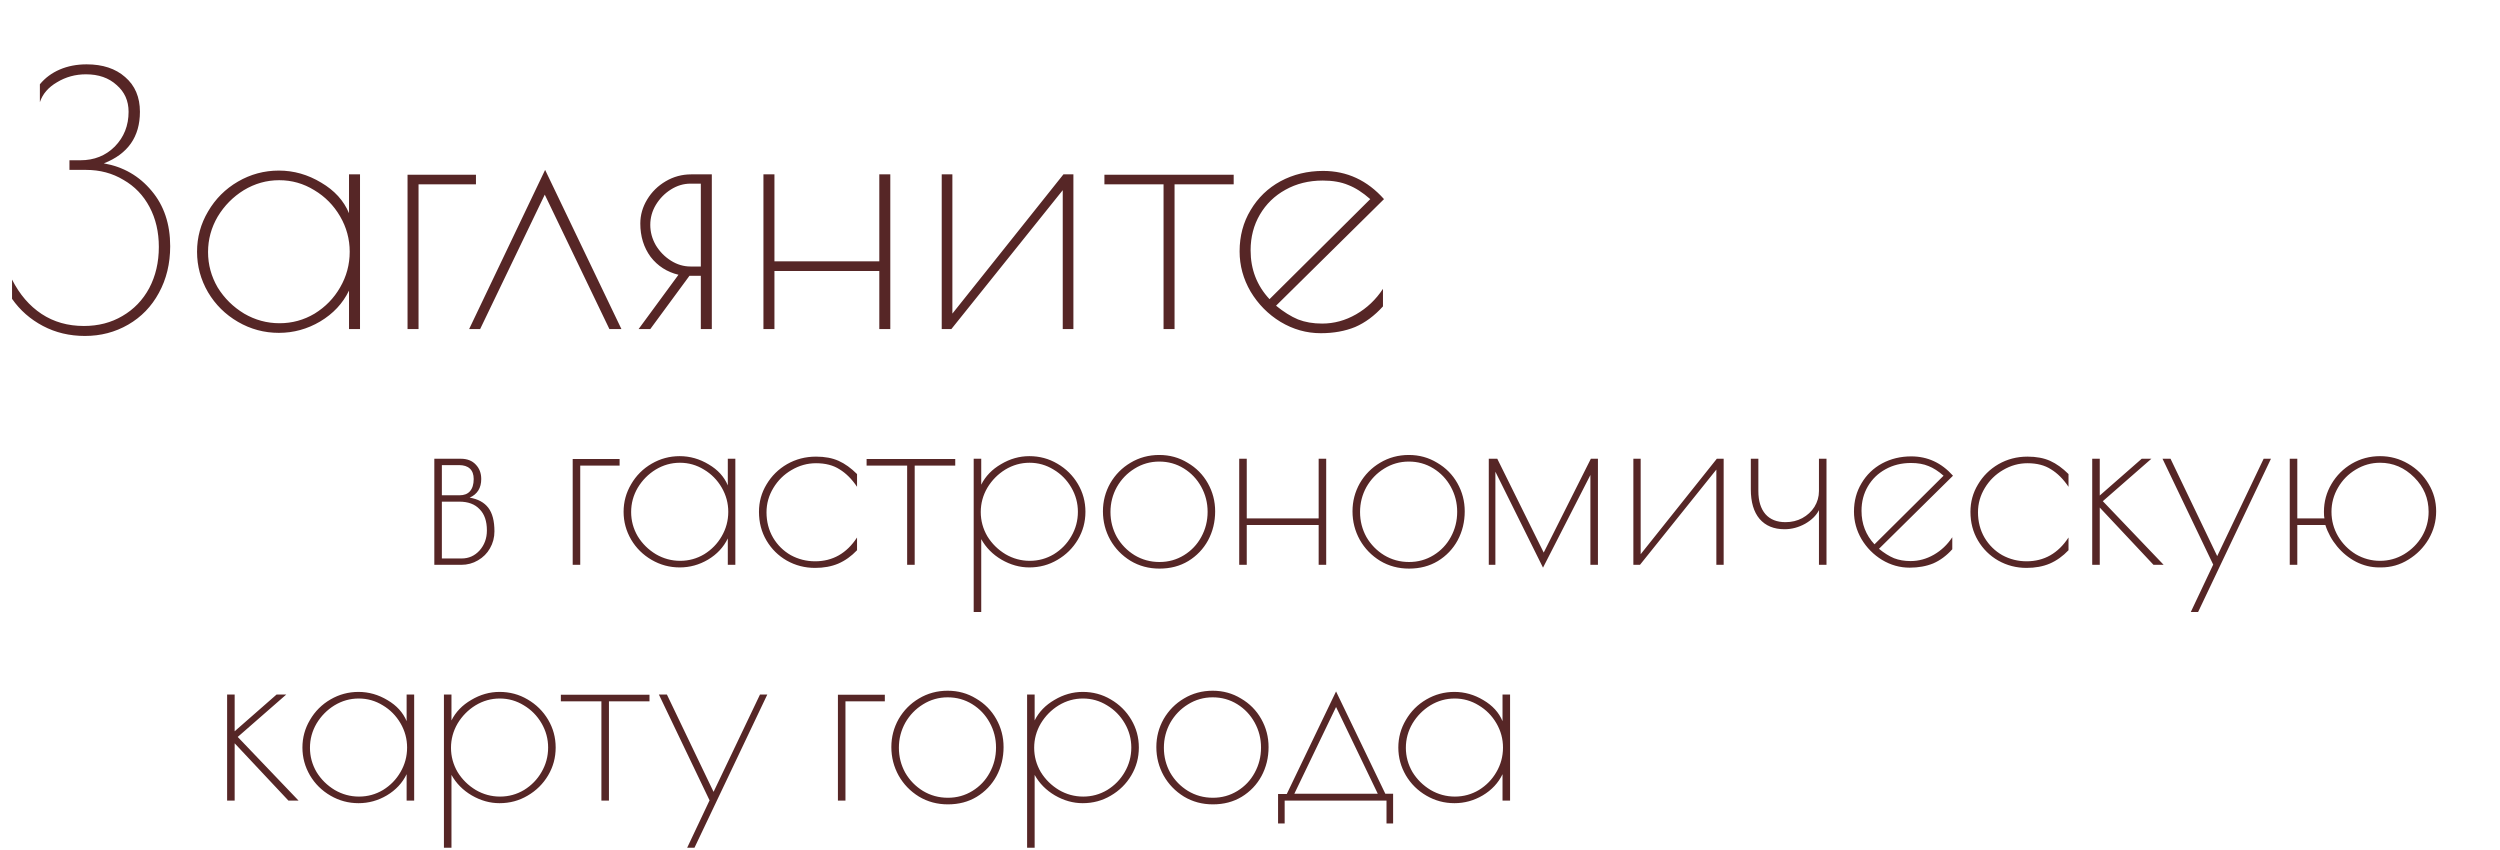 <?xml version="1.0" encoding="UTF-8"?> <svg xmlns="http://www.w3.org/2000/svg" width="509" height="173" viewBox="0 0 509 173" fill="none"><path d="M17.29 68.4C14.164 68.4 11.317 67.723 8.75 66.37C6.183 65.017 4.083 63.173 2.45 60.84V56.92C3.99 59.953 5.997 62.287 8.47 63.92C10.944 65.553 13.813 66.37 17.08 66.37C20.02 66.37 22.634 65.693 24.92 64.34C27.253 62.987 29.073 61.097 30.38 58.67C31.687 56.197 32.34 53.397 32.34 50.27C32.34 47.237 31.71 44.53 30.45 42.15C29.19 39.77 27.417 37.927 25.13 36.62C22.89 35.267 20.347 34.59 17.5 34.59H14.14V32.63H16.38C19.18 32.63 21.514 31.697 23.38 29.83C25.247 27.917 26.18 25.56 26.18 22.76C26.18 20.52 25.363 18.7 23.73 17.3C22.143 15.853 20.067 15.13 17.5 15.13C15.354 15.13 13.393 15.667 11.62 16.74C9.847 17.767 8.68 19.12 8.12 20.8V17.16C9.193 15.853 10.547 14.85 12.18 14.15C13.813 13.45 15.633 13.1 17.64 13.1C20.907 13.1 23.52 13.963 25.48 15.69C27.487 17.417 28.49 19.773 28.49 22.76C28.49 27.847 26.04 31.347 21.14 33.26C25.107 33.96 28.35 35.827 30.87 38.86C33.39 41.847 34.65 45.603 34.65 50.13C34.65 53.677 33.88 56.85 32.34 59.65C30.847 62.403 28.77 64.55 26.11 66.09C23.45 67.63 20.51 68.4 17.29 68.4ZM56.779 67.77C53.793 67.77 51.016 67.023 48.449 65.53C45.883 64.037 43.853 62.03 42.359 59.51C40.866 56.943 40.119 54.19 40.119 51.25C40.119 48.31 40.866 45.58 42.359 43.06C43.853 40.493 45.883 38.463 48.449 36.97C51.016 35.477 53.793 34.73 56.779 34.73C59.813 34.73 62.683 35.547 65.389 37.18C68.096 38.767 69.986 40.843 71.059 43.41V35.5H73.299V67H71.059V59.16C69.799 61.773 67.839 63.873 65.179 65.46C62.566 67 59.766 67.77 56.779 67.77ZM56.919 65.81C59.486 65.81 61.866 65.157 64.059 63.85C66.253 62.497 67.979 60.723 69.239 58.53C70.546 56.29 71.199 53.863 71.199 51.25C71.199 48.683 70.546 46.28 69.239 44.04C67.933 41.8 66.183 40.027 63.989 38.72C61.796 37.367 59.416 36.69 56.849 36.69C54.283 36.69 51.879 37.367 49.639 38.72C47.446 40.073 45.673 41.87 44.319 44.11C43.013 46.35 42.359 48.753 42.359 51.32C42.359 53.887 43.013 56.29 44.319 58.53C45.673 60.723 47.469 62.497 49.709 63.85C51.949 65.157 54.353 65.81 56.919 65.81ZM82.975 35.57H96.905V37.53H85.215V67H82.975V35.57ZM124.075 67L110.915 39.63L97.755 67H95.515L110.985 34.59L126.525 67H124.075ZM138.137 55.94C135.804 55.38 133.914 54.167 132.467 52.3C131.067 50.387 130.367 48.123 130.367 45.51C130.367 43.783 130.834 42.15 131.767 40.61C132.7 39.07 133.96 37.833 135.547 36.9C137.134 35.967 138.86 35.5 140.727 35.5H144.927V67H142.687V56.15H140.377L132.397 67H130.017L138.137 55.94ZM142.687 54.26V37.39H140.587C139.187 37.39 137.857 37.787 136.597 38.58C135.337 39.373 134.31 40.423 133.517 41.73C132.77 42.99 132.397 44.343 132.397 45.79C132.397 47.237 132.77 48.613 133.517 49.92C134.31 51.227 135.337 52.277 136.597 53.07C137.857 53.863 139.187 54.26 140.587 54.26H142.687ZM155.436 35.5H157.676V53.21H179.026V35.5H181.266V67H179.026V55.17H157.676V67H155.436V35.5ZM191.734 35.5H193.904V63.85L216.514 35.5H218.544V67H216.374V38.72L193.694 67H191.734V35.5ZM236.899 37.53H224.859V35.57H251.179V37.53H239.139V67H236.899V37.53ZM269.183 65.88C271.61 65.88 273.92 65.25 276.113 63.99C278.307 62.73 280.127 61.003 281.573 58.81V62.38C279.847 64.293 277.957 65.693 275.903 66.58C273.85 67.42 271.517 67.84 268.903 67.84C266.01 67.84 263.28 67.07 260.713 65.53C258.193 63.99 256.163 61.937 254.623 59.37C253.13 56.803 252.383 54.073 252.383 51.18C252.383 48.053 253.13 45.253 254.623 42.78C256.117 40.26 258.147 38.3 260.713 36.9C263.327 35.5 266.22 34.8 269.393 34.8C274.247 34.8 278.377 36.713 281.783 40.54L259.803 62.24C261.343 63.5 262.837 64.433 264.283 65.04C265.73 65.6 267.363 65.88 269.183 65.88ZM254.623 50.97C254.623 54.843 255.907 58.157 258.473 60.91L278.983 40.54C277.443 39.187 275.95 38.23 274.503 37.67C273.057 37.063 271.33 36.76 269.323 36.76C266.477 36.76 263.933 37.39 261.693 38.65C259.5 39.863 257.773 41.543 256.513 43.69C255.253 45.837 254.623 48.263 254.623 50.97Z" fill="#562626"></path><path d="M88.428 93.4H93.804C95.116 93.4 96.14 93.8 96.876 94.6C97.612 95.368 97.98 96.344 97.98 97.528C97.98 99.352 97.196 100.616 95.628 101.32C97.324 101.608 98.588 102.296 99.42 103.384C100.252 104.472 100.668 106.072 100.668 108.184C100.668 109.432 100.364 110.584 99.756 111.64C99.18 112.664 98.364 113.48 97.308 114.088C96.284 114.696 95.148 115 93.9 115H88.428V93.4ZM93.564 100.84C94.492 100.84 95.196 100.568 95.676 100.024C96.188 99.448 96.444 98.616 96.444 97.528C96.444 96.6 96.188 95.896 95.676 95.416C95.164 94.936 94.428 94.696 93.468 94.696H89.964V100.84H93.564ZM93.996 113.704C95.436 113.704 96.652 113.16 97.644 112.072C98.636 110.952 99.132 109.592 99.132 107.992C99.132 106.104 98.636 104.664 97.644 103.672C96.684 102.648 95.308 102.136 93.516 102.136H89.964V113.704H93.996ZM116.6 93.448H126.152V94.792H118.136V115H116.6V93.448ZM138.388 115.528C136.34 115.528 134.436 115.016 132.676 113.992C130.916 112.968 129.524 111.592 128.5 109.864C127.476 108.104 126.964 106.216 126.964 104.2C126.964 102.184 127.476 100.312 128.5 98.584C129.524 96.824 130.916 95.432 132.676 94.408C134.436 93.384 136.34 92.872 138.388 92.872C140.468 92.872 142.436 93.432 144.292 94.552C146.148 95.64 147.444 97.064 148.18 98.824V93.4H149.716V115H148.18V109.624C147.316 111.416 145.972 112.856 144.148 113.944C142.356 115 140.436 115.528 138.388 115.528ZM138.484 114.184C140.244 114.184 141.876 113.736 143.38 112.84C144.884 111.912 146.068 110.696 146.932 109.192C147.828 107.656 148.276 105.992 148.276 104.2C148.276 102.44 147.828 100.792 146.932 99.256C146.036 97.72 144.836 96.504 143.332 95.608C141.828 94.68 140.196 94.216 138.436 94.216C136.676 94.216 135.028 94.68 133.492 95.608C131.988 96.536 130.772 97.768 129.844 99.304C128.948 100.84 128.5 102.488 128.5 104.248C128.5 106.008 128.948 107.656 129.844 109.192C130.772 110.696 132.004 111.912 133.54 112.84C135.076 113.736 136.724 114.184 138.484 114.184ZM165.95 115.624C163.87 115.624 161.95 115.128 160.19 114.136C158.462 113.144 157.086 111.784 156.062 110.056C155.038 108.328 154.526 106.376 154.526 104.2C154.526 102.184 155.038 100.328 156.062 98.632C157.086 96.904 158.478 95.528 160.238 94.504C162.03 93.48 163.998 92.968 166.142 92.968C167.934 92.968 169.47 93.256 170.75 93.832C172.03 94.408 173.278 95.304 174.494 96.52V99.112C173.438 97.544 172.254 96.36 170.942 95.56C169.662 94.728 168.062 94.312 166.142 94.312C164.382 94.312 162.718 94.776 161.15 95.704C159.614 96.6 158.382 97.816 157.454 99.352C156.526 100.888 156.062 102.536 156.062 104.296C156.062 106.216 156.51 107.944 157.406 109.48C158.302 110.984 159.502 112.168 161.006 113.032C162.542 113.864 164.19 114.28 165.95 114.28C169.534 114.28 172.382 112.664 174.494 109.432V112.024C173.342 113.24 172.062 114.152 170.654 114.76C169.278 115.336 167.71 115.624 165.95 115.624ZM184.695 94.792H176.439V93.448H194.487V94.792H186.231V115H184.695V94.792ZM198.243 93.4H199.779V98.68C200.643 96.952 201.987 95.56 203.811 94.504C205.635 93.416 207.555 92.872 209.571 92.872C211.651 92.872 213.555 93.384 215.283 94.408C217.043 95.432 218.435 96.808 219.459 98.536C220.483 100.264 220.995 102.152 220.995 104.2C220.995 106.248 220.483 108.136 219.459 109.864C218.435 111.592 217.043 112.968 215.283 113.992C213.555 115.016 211.651 115.528 209.571 115.528C207.619 115.528 205.731 115 203.907 113.944C202.115 112.888 200.739 111.496 199.779 109.768V124.6H198.243V93.4ZM209.667 114.184C211.427 114.184 213.059 113.736 214.563 112.84C216.067 111.912 217.251 110.696 218.115 109.192C219.011 107.656 219.459 105.992 219.459 104.2C219.459 102.44 219.011 100.792 218.115 99.256C217.219 97.72 216.019 96.504 214.515 95.608C213.011 94.68 211.379 94.216 209.619 94.216C207.859 94.216 206.211 94.68 204.675 95.608C203.171 96.536 201.955 97.768 201.027 99.304C200.131 100.84 199.683 102.488 199.683 104.248C199.683 106.008 200.131 107.656 201.027 109.192C201.955 110.696 203.187 111.912 204.723 112.84C206.259 113.736 207.907 114.184 209.667 114.184ZM236.077 115.768C233.901 115.768 231.933 115.24 230.173 114.184C228.413 113.096 227.037 111.672 226.045 109.912C225.053 108.12 224.557 106.184 224.557 104.104C224.557 102.056 225.053 100.152 226.045 98.392C227.069 96.632 228.445 95.24 230.173 94.216C231.933 93.16 233.885 92.632 236.029 92.632C238.141 92.632 240.061 93.16 241.789 94.216C243.549 95.24 244.925 96.632 245.917 98.392C246.909 100.152 247.405 102.056 247.405 104.104C247.405 106.248 246.925 108.216 245.965 110.008C245.005 111.768 243.661 113.176 241.933 114.232C240.237 115.256 238.285 115.768 236.077 115.768ZM236.077 114.424C237.901 114.424 239.565 113.96 241.069 113.032C242.573 112.104 243.741 110.872 244.573 109.336C245.437 107.768 245.869 106.056 245.869 104.2C245.869 102.376 245.437 100.68 244.573 99.112C243.709 97.544 242.525 96.296 241.021 95.368C239.517 94.44 237.853 93.976 236.029 93.976C234.205 93.976 232.525 94.456 230.989 95.416C229.485 96.344 228.285 97.592 227.389 99.16C226.525 100.728 226.093 102.424 226.093 104.248C226.093 106.072 226.525 107.768 227.389 109.336C228.285 110.872 229.485 112.104 230.989 113.032C232.525 113.96 234.221 114.424 236.077 114.424ZM252.303 93.4H253.839V105.544H268.479V93.4H270.015V115H268.479V106.888H253.839V115H252.303V93.4ZM286.89 115.768C284.714 115.768 282.746 115.24 280.986 114.184C279.226 113.096 277.85 111.672 276.858 109.912C275.866 108.12 275.37 106.184 275.37 104.104C275.37 102.056 275.866 100.152 276.858 98.392C277.882 96.632 279.258 95.24 280.986 94.216C282.746 93.16 284.698 92.632 286.842 92.632C288.954 92.632 290.874 93.16 292.602 94.216C294.362 95.24 295.738 96.632 296.73 98.392C297.722 100.152 298.218 102.056 298.218 104.104C298.218 106.248 297.738 108.216 296.778 110.008C295.818 111.768 294.474 113.176 292.746 114.232C291.05 115.256 289.098 115.768 286.89 115.768ZM286.89 114.424C288.714 114.424 290.378 113.96 291.882 113.032C293.386 112.104 294.554 110.872 295.386 109.336C296.25 107.768 296.682 106.056 296.682 104.2C296.682 102.376 296.25 100.68 295.386 99.112C294.522 97.544 293.338 96.296 291.834 95.368C290.33 94.44 288.666 93.976 286.842 93.976C285.018 93.976 283.338 94.456 281.802 95.416C280.298 96.344 279.098 97.592 278.202 99.16C277.338 100.728 276.906 102.424 276.906 104.248C276.906 106.072 277.338 107.768 278.202 109.336C279.098 110.872 280.298 112.104 281.802 113.032C283.338 113.96 285.034 114.424 286.89 114.424ZM325.34 93.4V115H323.804V96.712L314.156 115.576L304.46 96.04V115H303.116V93.4H304.844L314.3 112.504L323.9 93.4H325.34ZM332.553 93.4H334.041V112.84L349.545 93.4H350.937V115H349.449V95.608L333.897 115H332.553V93.4ZM370.339 103.864C369.795 104.952 368.851 105.88 367.507 106.648C366.163 107.384 364.771 107.752 363.331 107.752C361.155 107.752 359.459 107.048 358.243 105.64C357.059 104.232 356.467 102.232 356.467 99.64V93.4H358.003V99.976C358.003 101.992 358.483 103.56 359.443 104.68C360.403 105.768 361.763 106.312 363.523 106.312C364.771 106.312 365.907 106.04 366.931 105.496C367.987 104.92 368.819 104.152 369.427 103.192C370.035 102.2 370.339 101.128 370.339 99.976V93.4H371.875V115H370.339V103.864ZM388.989 114.232C390.653 114.232 392.237 113.8 393.741 112.936C395.245 112.072 396.493 110.888 397.485 109.384V111.832C396.301 113.144 395.005 114.104 393.597 114.712C392.189 115.288 390.589 115.576 388.797 115.576C386.813 115.576 384.941 115.048 383.181 113.992C381.453 112.936 380.061 111.528 379.005 109.768C377.981 108.008 377.469 106.136 377.469 104.152C377.469 102.008 377.981 100.088 379.005 98.392C380.029 96.664 381.421 95.32 383.181 94.36C384.973 93.4 386.957 92.92 389.133 92.92C392.461 92.92 395.293 94.232 397.629 96.856L382.557 111.736C383.613 112.6 384.637 113.24 385.629 113.656C386.621 114.04 387.741 114.232 388.989 114.232ZM379.005 104.008C379.005 106.664 379.885 108.936 381.645 110.824L395.709 96.856C394.653 95.928 393.629 95.272 392.637 94.888C391.645 94.472 390.461 94.264 389.085 94.264C387.133 94.264 385.389 94.696 383.853 95.56C382.349 96.392 381.165 97.544 380.301 99.016C379.437 100.488 379.005 102.152 379.005 104.008ZM412.606 115.624C410.526 115.624 408.606 115.128 406.846 114.136C405.118 113.144 403.742 111.784 402.718 110.056C401.694 108.328 401.182 106.376 401.182 104.2C401.182 102.184 401.694 100.328 402.718 98.632C403.742 96.904 405.134 95.528 406.894 94.504C408.686 93.48 410.654 92.968 412.798 92.968C414.59 92.968 416.126 93.256 417.406 93.832C418.686 94.408 419.934 95.304 421.15 96.52V99.112C420.094 97.544 418.91 96.36 417.598 95.56C416.318 94.728 414.718 94.312 412.798 94.312C411.038 94.312 409.374 94.776 407.806 95.704C406.27 96.6 405.038 97.816 404.11 99.352C403.182 100.888 402.718 102.536 402.718 104.296C402.718 106.216 403.166 107.944 404.062 109.48C404.958 110.984 406.158 112.168 407.662 113.032C409.198 113.864 410.846 114.28 412.606 114.28C416.19 114.28 419.038 112.664 421.15 109.432V112.024C419.998 113.24 418.718 114.152 417.31 114.76C415.934 115.336 414.366 115.624 412.606 115.624ZM425.975 93.4H427.511V100.888L436.055 93.4H438.023L428.135 102.04L440.519 115H438.455L427.511 103.336V115H425.975V93.4ZM450.607 114.952L440.287 93.4H441.919L451.423 113.224L460.879 93.4H462.367L447.535 124.6H446.047L450.607 114.952ZM484.386 115.528C482.754 115.528 481.186 115.144 479.682 114.376C478.21 113.608 476.93 112.568 475.842 111.256C474.754 109.944 473.954 108.488 473.442 106.888H467.73V115H466.194V93.4H467.73V105.544H473.25C473.186 105.288 473.154 104.84 473.154 104.2C473.154 102.152 473.666 100.264 474.69 98.536C475.714 96.808 477.09 95.432 478.818 94.408C480.578 93.384 482.498 92.872 484.578 92.872C486.626 92.872 488.53 93.384 490.29 94.408C492.05 95.432 493.442 96.808 494.466 98.536C495.49 100.232 496.002 102.088 496.002 104.104C496.002 106.12 495.49 108.008 494.466 109.768C493.442 111.496 492.066 112.888 490.338 113.944C488.642 115 486.786 115.528 484.77 115.528H484.386ZM484.578 114.184C486.338 114.184 487.97 113.736 489.474 112.84C491.01 111.912 492.226 110.696 493.122 109.192C494.018 107.656 494.466 105.992 494.466 104.2C494.466 101.48 493.49 99.144 491.538 97.192C489.554 95.208 487.234 94.216 484.578 94.216C482.818 94.216 481.17 94.68 479.634 95.608C478.13 96.504 476.93 97.72 476.034 99.256C475.138 100.792 474.69 102.44 474.69 104.2C474.69 105.992 475.138 107.656 476.034 109.192C476.93 110.696 478.13 111.912 479.634 112.84C481.17 113.736 482.818 114.184 484.578 114.184ZM46.241 141.4H47.777V148.888L56.321 141.4H58.289L48.401 150.04L60.785 163H58.721L47.777 151.336V163H46.241V141.4ZM72.997 163.528C70.949 163.528 69.045 163.016 67.285 161.992C65.525 160.968 64.133 159.592 63.109 157.864C62.085 156.104 61.573 154.216 61.573 152.2C61.573 150.184 62.085 148.312 63.109 146.584C64.133 144.824 65.525 143.432 67.285 142.408C69.045 141.384 70.949 140.872 72.997 140.872C75.077 140.872 77.045 141.432 78.901 142.552C80.757 143.64 82.053 145.064 82.789 146.824V141.4H84.325V163H82.789V157.624C81.925 159.416 80.581 160.856 78.757 161.944C76.965 163 75.045 163.528 72.997 163.528ZM73.093 162.184C74.853 162.184 76.485 161.736 77.989 160.84C79.493 159.912 80.677 158.696 81.541 157.192C82.437 155.656 82.885 153.992 82.885 152.2C82.885 150.44 82.437 148.792 81.541 147.256C80.645 145.72 79.445 144.504 77.941 143.608C76.437 142.68 74.805 142.216 73.045 142.216C71.285 142.216 69.637 142.68 68.101 143.608C66.597 144.536 65.381 145.768 64.453 147.304C63.557 148.84 63.109 150.488 63.109 152.248C63.109 154.008 63.557 155.656 64.453 157.192C65.381 158.696 66.613 159.912 68.149 160.84C69.685 161.736 71.333 162.184 73.093 162.184ZM90.383 141.4H91.919V146.68C92.784 144.952 94.127 143.56 95.951 142.504C97.775 141.416 99.695 140.872 101.711 140.872C103.791 140.872 105.695 141.384 107.423 142.408C109.183 143.432 110.575 144.808 111.599 146.536C112.623 148.264 113.135 150.152 113.135 152.2C113.135 154.248 112.623 156.136 111.599 157.864C110.575 159.592 109.183 160.968 107.423 161.992C105.695 163.016 103.791 163.528 101.711 163.528C99.76 163.528 97.871 163 96.047 161.944C94.255 160.888 92.879 159.496 91.919 157.768V172.6H90.383V141.4ZM101.807 162.184C103.567 162.184 105.199 161.736 106.703 160.84C108.207 159.912 109.391 158.696 110.255 157.192C111.151 155.656 111.599 153.992 111.599 152.2C111.599 150.44 111.151 148.792 110.255 147.256C109.359 145.72 108.159 144.504 106.655 143.608C105.151 142.68 103.519 142.216 101.759 142.216C99.999 142.216 98.352 142.68 96.816 143.608C95.311 144.536 94.096 145.768 93.168 147.304C92.272 148.84 91.823 150.488 91.823 152.248C91.823 154.008 92.272 155.656 93.168 157.192C94.096 158.696 95.328 159.912 96.864 160.84C98.4 161.736 100.047 162.184 101.807 162.184ZM122.445 142.792H114.189V141.448H132.237V142.792H123.981V163H122.445V142.792ZM144.466 162.952L134.146 141.4H135.778L145.282 161.224L154.738 141.4H156.226L141.394 172.6H139.906L144.466 162.952ZM170.6 141.448H180.152V142.792H172.136V163H170.6V141.448ZM192.999 163.768C190.823 163.768 188.855 163.24 187.095 162.184C185.335 161.096 183.959 159.672 182.967 157.912C181.975 156.12 181.479 154.184 181.479 152.104C181.479 150.056 181.975 148.152 182.967 146.392C183.991 144.632 185.367 143.24 187.095 142.216C188.855 141.16 190.807 140.632 192.951 140.632C195.063 140.632 196.983 141.16 198.711 142.216C200.471 143.24 201.847 144.632 202.839 146.392C203.831 148.152 204.327 150.056 204.327 152.104C204.327 154.248 203.847 156.216 202.887 158.008C201.927 159.768 200.583 161.176 198.855 162.232C197.159 163.256 195.207 163.768 192.999 163.768ZM192.999 162.424C194.823 162.424 196.487 161.96 197.991 161.032C199.495 160.104 200.663 158.872 201.495 157.336C202.359 155.768 202.791 154.056 202.791 152.2C202.791 150.376 202.359 148.68 201.495 147.112C200.631 145.544 199.447 144.296 197.943 143.368C196.439 142.44 194.775 141.976 192.951 141.976C191.127 141.976 189.447 142.456 187.911 143.416C186.407 144.344 185.207 145.592 184.311 147.16C183.447 148.728 183.015 150.424 183.015 152.248C183.015 154.072 183.447 155.768 184.311 157.336C185.207 158.872 186.407 160.104 187.911 161.032C189.447 161.96 191.143 162.424 192.999 162.424ZM209.118 141.4H210.654V146.68C211.518 144.952 212.862 143.56 214.686 142.504C216.51 141.416 218.43 140.872 220.446 140.872C222.526 140.872 224.43 141.384 226.158 142.408C227.918 143.432 229.31 144.808 230.334 146.536C231.358 148.264 231.87 150.152 231.87 152.2C231.87 154.248 231.358 156.136 230.334 157.864C229.31 159.592 227.918 160.968 226.158 161.992C224.43 163.016 222.526 163.528 220.446 163.528C218.494 163.528 216.606 163 214.782 161.944C212.99 160.888 211.614 159.496 210.654 157.768V172.6H209.118V141.4ZM220.542 162.184C222.302 162.184 223.934 161.736 225.438 160.84C226.942 159.912 228.126 158.696 228.99 157.192C229.886 155.656 230.334 153.992 230.334 152.2C230.334 150.44 229.886 148.792 228.99 147.256C228.094 145.72 226.894 144.504 225.39 143.608C223.886 142.68 222.254 142.216 220.494 142.216C218.734 142.216 217.086 142.68 215.55 143.608C214.046 144.536 212.83 145.768 211.902 147.304C211.006 148.84 210.558 150.488 210.558 152.248C210.558 154.008 211.006 155.656 211.902 157.192C212.83 158.696 214.062 159.912 215.598 160.84C217.134 161.736 218.782 162.184 220.542 162.184ZM246.952 163.768C244.776 163.768 242.808 163.24 241.048 162.184C239.288 161.096 237.912 159.672 236.92 157.912C235.928 156.12 235.432 154.184 235.432 152.104C235.432 150.056 235.928 148.152 236.92 146.392C237.944 144.632 239.32 143.24 241.048 142.216C242.808 141.16 244.76 140.632 246.904 140.632C249.016 140.632 250.936 141.16 252.664 142.216C254.424 143.24 255.8 144.632 256.792 146.392C257.784 148.152 258.28 150.056 258.28 152.104C258.28 154.248 257.8 156.216 256.84 158.008C255.88 159.768 254.536 161.176 252.808 162.232C251.112 163.256 249.16 163.768 246.952 163.768ZM246.952 162.424C248.776 162.424 250.44 161.96 251.944 161.032C253.448 160.104 254.616 158.872 255.448 157.336C256.312 155.768 256.744 154.056 256.744 152.2C256.744 150.376 256.312 148.68 255.448 147.112C254.584 145.544 253.4 144.296 251.896 143.368C250.392 142.44 248.728 141.976 246.904 141.976C245.08 141.976 243.4 142.456 241.864 143.416C240.36 144.344 239.16 145.592 238.264 147.16C237.4 148.728 236.968 150.424 236.968 152.248C236.968 154.072 237.4 155.768 238.264 157.336C239.16 158.872 240.36 160.104 241.864 161.032C243.4 161.96 245.096 162.424 246.952 162.424ZM283.637 161.608V167.656H282.293V163H261.557V167.656H260.213V161.656H261.989L272.021 140.776L282.053 161.608H283.637ZM280.517 161.608L272.021 143.944L263.525 161.608H280.517ZM296.122 163.528C294.074 163.528 292.17 163.016 290.41 161.992C288.65 160.968 287.258 159.592 286.234 157.864C285.21 156.104 284.698 154.216 284.698 152.2C284.698 150.184 285.21 148.312 286.234 146.584C287.258 144.824 288.65 143.432 290.41 142.408C292.17 141.384 294.074 140.872 296.122 140.872C298.202 140.872 300.17 141.432 302.026 142.552C303.882 143.64 305.178 145.064 305.914 146.824V141.4H307.45V163H305.914V157.624C305.05 159.416 303.706 160.856 301.882 161.944C300.09 163 298.17 163.528 296.122 163.528ZM296.218 162.184C297.978 162.184 299.61 161.736 301.114 160.84C302.618 159.912 303.802 158.696 304.666 157.192C305.562 155.656 306.01 153.992 306.01 152.2C306.01 150.44 305.562 148.792 304.666 147.256C303.77 145.72 302.57 144.504 301.066 143.608C299.562 142.68 297.93 142.216 296.17 142.216C294.41 142.216 292.762 142.68 291.226 143.608C289.722 144.536 288.506 145.768 287.578 147.304C286.682 148.84 286.234 150.488 286.234 152.248C286.234 154.008 286.682 155.656 287.578 157.192C288.506 158.696 289.738 159.912 291.274 160.84C292.81 161.736 294.458 162.184 296.218 162.184Z" fill="#562626"></path></svg> 